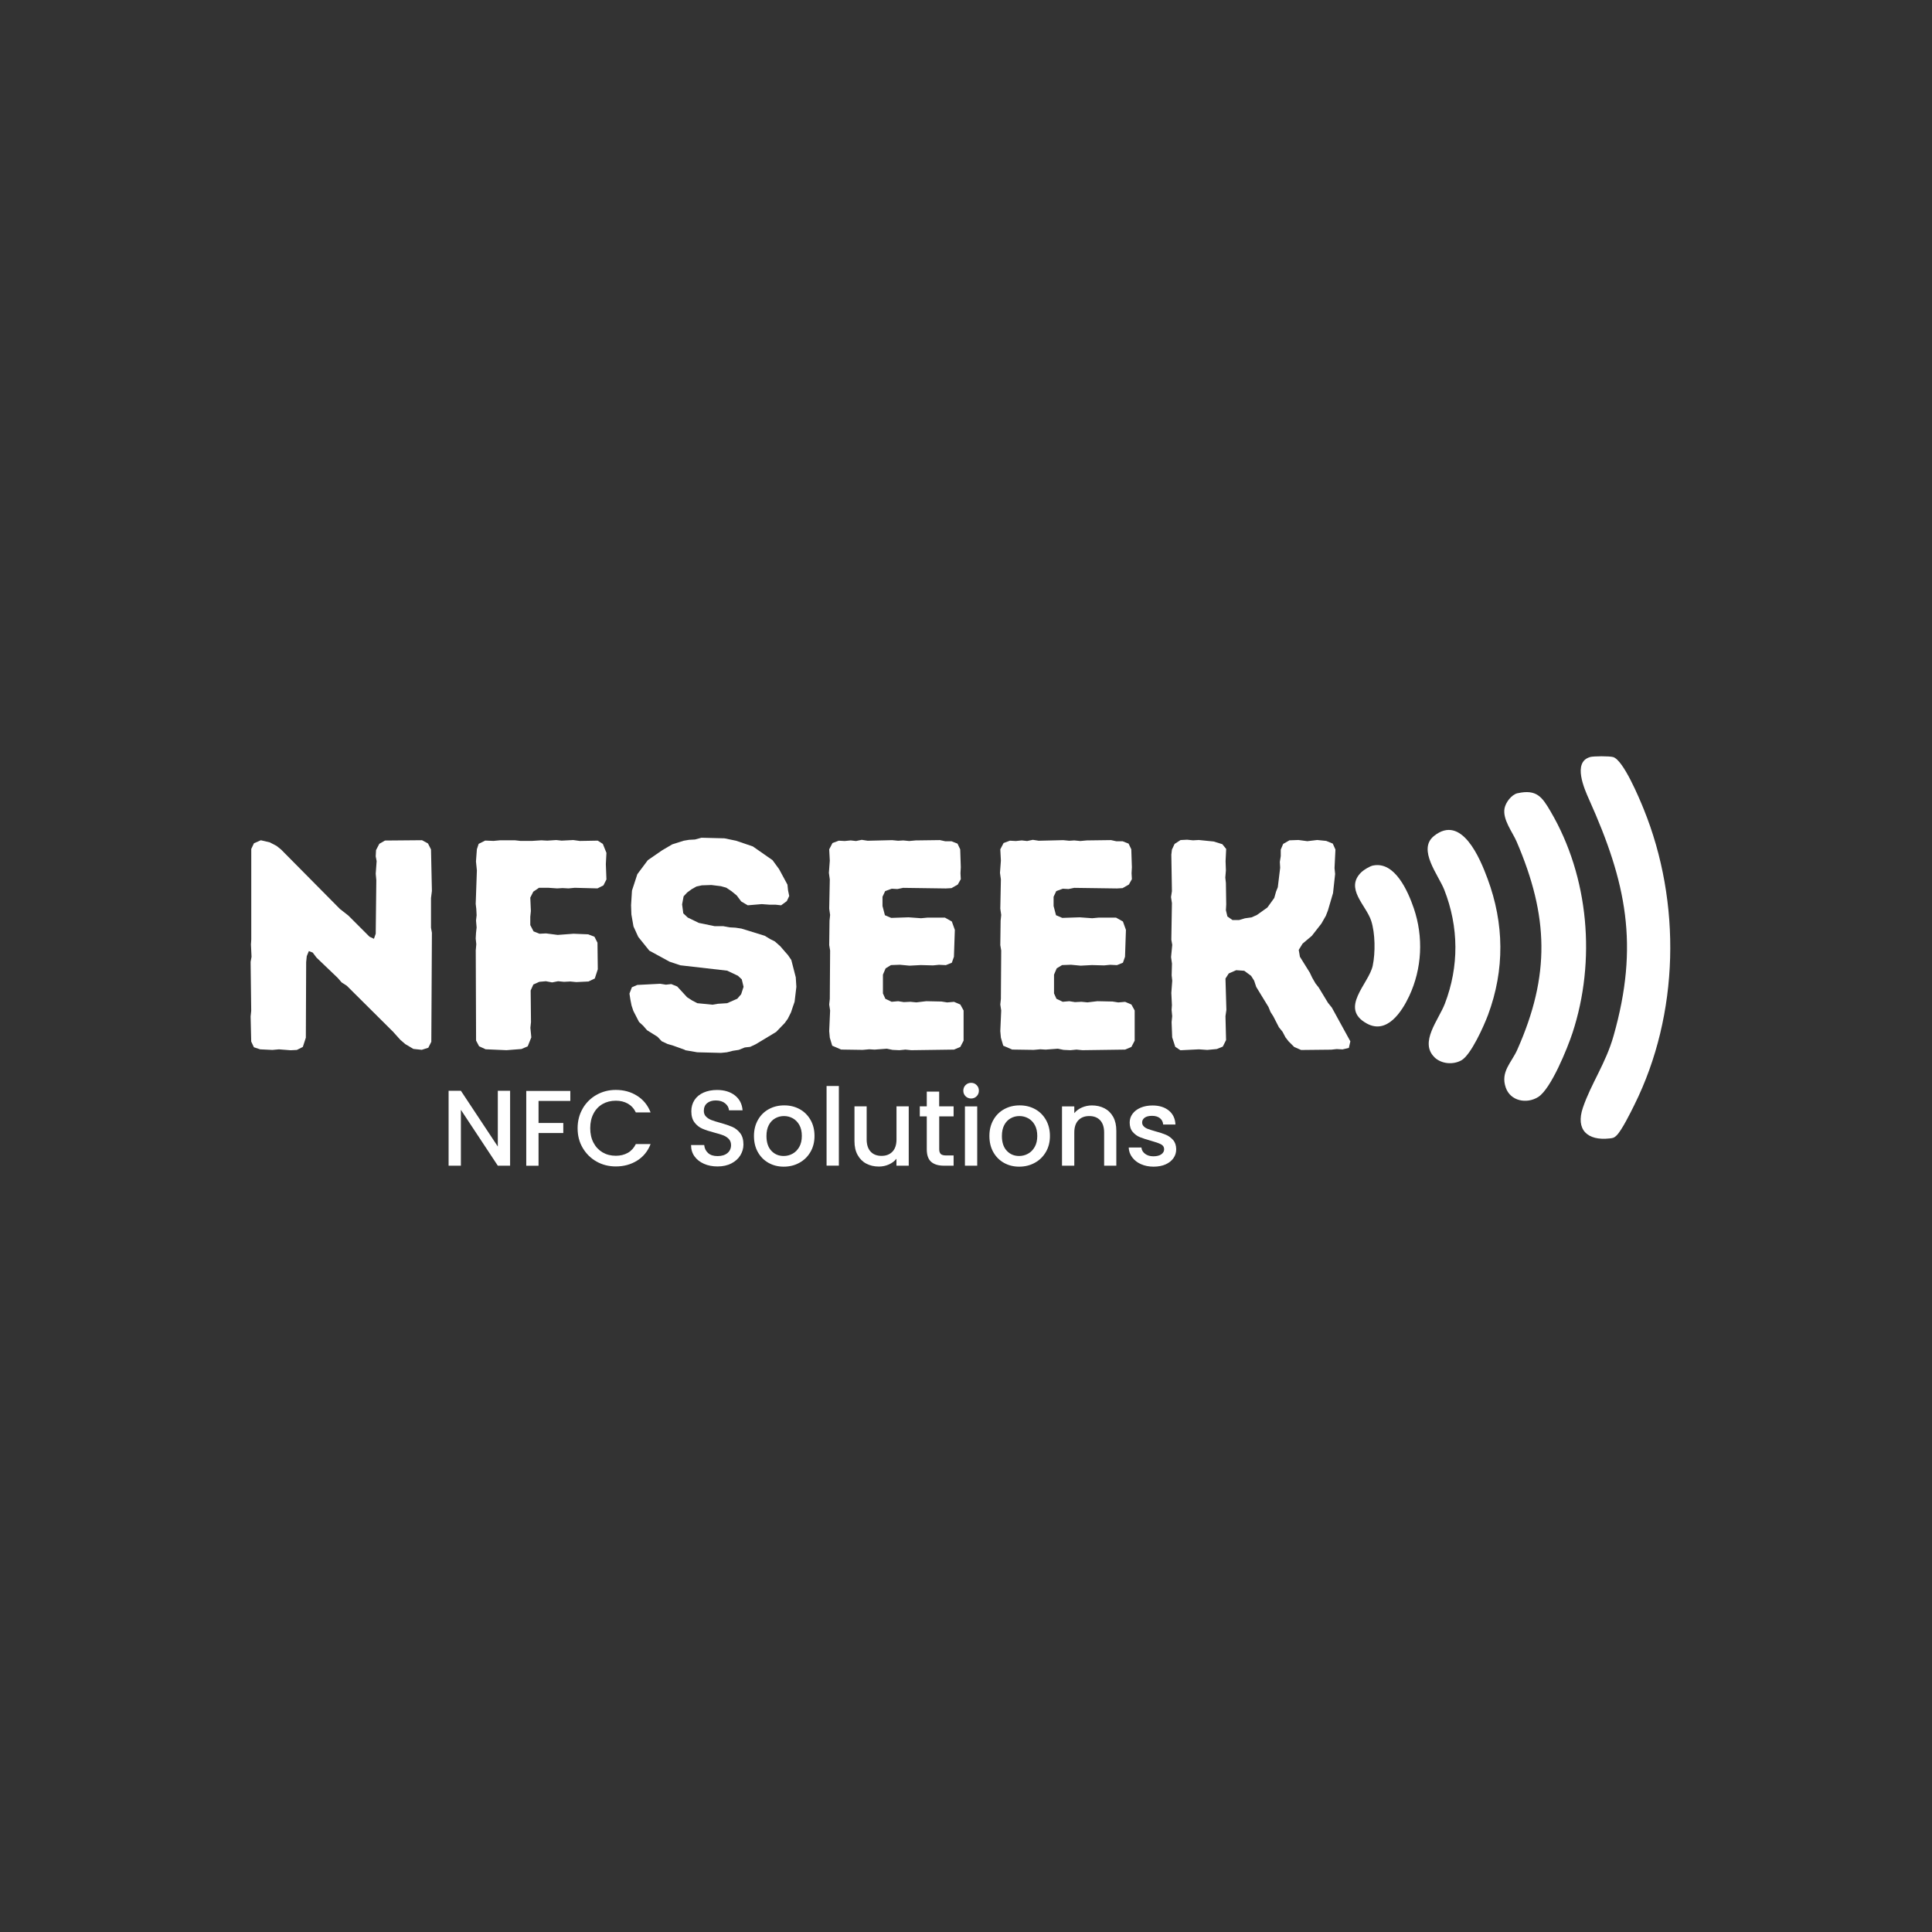 <svg xmlns="http://www.w3.org/2000/svg" id="Layer_1" data-name="Layer 1" viewBox="0 0 360 360"><rect x="0" y="0" width="360" height="360" fill="#333333" stroke="none"/><defs><style>      .cls-1 {        fill: #fff;      }    </style></defs><path class="cls-1" d="M296.25,141.07c.69-.2,3.66-.2,4.34,0,1.91.57,4.87,7.68,5.68,9.67,7.07,17.41,6.66,38.26-1.73,55.14-.68,1.38-2.33,4.72-3.3,5.68-.49.48-.65.49-1.3.57-4.14.47-6.39-1.6-4.99-5.73,1.53-4.5,4.27-8.27,5.71-13.37,4.81-16.93,2.39-28.59-4.57-44.08-.85-1.9-3.09-6.92.16-7.87Z"></path><path class="cls-1" d="M282.78,147.81c3.57-.8,4.59.73,6.16,3.41,7.16,12.21,8.47,27.85,4.07,41.25-.93,2.82-4,10.44-6.39,11.94-2.15,1.35-5.19.76-6.05-1.77-1.01-2.94,1.09-4.65,2.14-7.01,6.2-13.94,5.86-24.91-.11-38.81-.76-1.77-2.64-4.1-2.25-6.2.21-1.09,1.29-2.56,2.44-2.82Z"></path><path class="cls-1" d="M267.3,197.01c-2.87-2.79.76-6.95,1.93-9.99,2.66-6.95,2.61-14.27-.11-21.22-1.06-2.72-5.05-7.5-1.93-10.02,5.18-4.17,8.61,4.22,9.99,7.94,3.12,8.38,3.22,16.97.1,25.37-.76,2.04-3.19,7.5-4.98,8.49-1.55.86-3.71.68-5.01-.57Z"></path><path class="cls-1" d="M255.85,161.28c4.07-.84,6.52,4.83,7.59,7.96,1.83,5.36,1.54,11.25-.86,16.37-1.36,2.89-4.12,7.18-7.89,5.11-5.23-2.86.39-7.41,1.1-10.79.5-2.39.47-6.03-.29-8.36-.95-2.92-4.99-6.04-1.8-9.08.47-.44,1.55-1.09,2.16-1.22Z"></path><g><path class="cls-1" d="M95.05,217.21h-2.29l-6.88-10.41v10.41h-2.29v-13.96h2.29l6.88,10.39v-10.39h2.29v13.96Z"></path><path class="cls-1" d="M106.27,203.27v1.87h-5.92v4.11h4.61v1.87h-4.61v6.1h-2.29v-13.94h8.2Z"></path><path class="cls-1" d="M108.58,206.54c.64-1.08,1.5-1.93,2.59-2.54,1.09-.61,2.28-.91,3.58-.91,1.48,0,2.81.36,3.96,1.09,1.16.73,2,1.76,2.52,3.1h-2.75c-.36-.74-.86-1.28-1.5-1.64-.64-.36-1.38-.54-2.23-.54-.92,0-1.75.21-2.47.62-.72.42-1.29,1.01-1.69,1.79-.41.78-.61,1.68-.61,2.71s.2,1.93.61,2.71c.41.78.97,1.37,1.69,1.8.72.42,1.54.63,2.47.63.84,0,1.58-.18,2.23-.54.64-.36,1.14-.91,1.5-1.64h2.75c-.52,1.34-1.36,2.37-2.52,3.09-1.16.72-2.48,1.08-3.96,1.08-1.31,0-2.51-.3-3.59-.91-1.08-.61-1.94-1.46-2.58-2.54s-.95-2.31-.95-3.67.32-2.59.95-3.67Z"></path><path class="cls-1" d="M131.18,216.86c-.75-.33-1.34-.79-1.77-1.39-.43-.6-.64-1.3-.64-2.11h2.45c.05.6.29,1.1.71,1.48.42.39,1.01.58,1.78.58s1.4-.19,1.85-.57c.44-.38.66-.87.66-1.47,0-.47-.14-.85-.41-1.14-.27-.29-.62-.52-1.02-.68-.41-.16-.97-.33-1.7-.52-.91-.24-1.65-.48-2.22-.73-.57-.25-1.05-.63-1.45-1.15-.4-.52-.6-1.22-.6-2.09,0-.8.2-1.5.6-2.11.4-.6.96-1.06,1.69-1.38s1.56-.48,2.51-.48c1.35,0,2.46.34,3.32,1.01.86.68,1.34,1.6,1.43,2.78h-2.53c-.04-.51-.28-.94-.72-1.3-.44-.36-1.02-.54-1.75-.54-.66,0-1.19.17-1.6.5-.41.33-.62.82-.62,1.44,0,.43.13.78.39,1.05.26.27.59.49.99.65s.95.33,1.65.52c.92.25,1.67.51,2.26.76.58.25,1.08.65,1.48,1.17.41.53.61,1.23.61,2.12,0,.71-.19,1.38-.57,2.01-.38.63-.94,1.13-1.67,1.51-.73.38-1.59.57-2.58.57-.94,0-1.78-.16-2.53-.49Z"></path><path class="cls-1" d="M143.2,216.68c-.84-.47-1.5-1.14-1.99-2.01-.48-.86-.72-1.86-.72-3s.25-2.12.74-2.99,1.17-1.54,2.03-2.01,1.81-.7,2.87-.7,2.01.23,2.87.7c.86.47,1.53,1.14,2.03,2.01s.74,1.87.74,2.99-.25,2.12-.76,2.99c-.51.87-1.2,1.54-2.08,2.02s-1.84.71-2.9.71-1.99-.24-2.83-.71ZM147.68,214.98c.51-.28.93-.7,1.25-1.26.32-.56.48-1.24.48-2.05s-.15-1.48-.46-2.04c-.31-.55-.72-.97-1.22-1.25-.51-.28-1.06-.42-1.65-.42s-1.13.14-1.63.42-.9.7-1.19,1.25c-.29.55-.44,1.23-.44,2.04,0,1.19.3,2.11.91,2.76.61.65,1.37.97,2.3.97.59,0,1.14-.14,1.65-.42Z"></path><path class="cls-1" d="M156.31,202.36v14.84h-2.29v-14.84h2.29Z"></path><path class="cls-1" d="M169.33,206.16v11.05h-2.29v-1.3c-.36.46-.83.81-1.41,1.07-.58.26-1.2.39-1.86.39-.87,0-1.65-.18-2.34-.54-.69-.36-1.23-.9-1.62-1.61-.4-.71-.59-1.56-.59-2.57v-6.5h2.27v6.16c0,.99.25,1.75.74,2.28.49.53,1.17.79,2.03.79s1.53-.26,2.04-.79c.5-.53.75-1.29.75-2.28v-6.16h2.29Z"></path><path class="cls-1" d="M175.01,208.02v6.12c0,.42.1.71.29.89.19.18.52.27.99.27h1.4v1.91h-1.81c-1.03,0-1.82-.24-2.37-.72s-.82-1.26-.82-2.35v-6.12h-1.3v-1.87h1.3v-2.75h2.31v2.75h2.69v1.87h-2.69Z"></path><path class="cls-1" d="M179.92,204.27c-.28-.28-.42-.63-.42-1.04s.14-.76.42-1.04c.28-.28.63-.42,1.04-.42s.74.14,1.02.42.42.63.42,1.04-.14.76-.42,1.04c-.28.28-.62.42-1.02.42s-.76-.14-1.04-.42ZM182.09,206.16v11.05h-2.29v-11.05h2.29Z"></path><path class="cls-1" d="M187.07,216.68c-.84-.47-1.5-1.14-1.99-2.01-.48-.86-.72-1.86-.72-3s.25-2.12.74-2.99c.49-.87,1.17-1.54,2.03-2.01s1.81-.7,2.87-.7,2.01.23,2.87.7c.86.47,1.53,1.14,2.03,2.01.49.87.74,1.87.74,2.99s-.25,2.12-.76,2.99c-.51.87-1.2,1.54-2.08,2.02s-1.84.71-2.9.71-1.99-.24-2.83-.71ZM191.55,214.98c.52-.28.93-.7,1.25-1.26.32-.56.48-1.24.48-2.05s-.15-1.48-.46-2.04-.72-.97-1.22-1.25c-.51-.28-1.06-.42-1.65-.42s-1.13.14-1.63.42c-.5.28-.9.7-1.19,1.25s-.44,1.23-.44,2.04c0,1.19.3,2.11.91,2.76s1.37.97,2.3.97c.59,0,1.14-.14,1.65-.42Z"></path><path class="cls-1" d="M205.81,206.52c.69.36,1.23.9,1.62,1.6.39.71.58,1.56.58,2.57v6.52h-2.27v-6.18c0-.99-.25-1.75-.74-2.28s-1.17-.79-2.03-.79-1.53.26-2.04.79c-.5.53-.75,1.29-.75,2.28v6.18h-2.29v-11.05h2.29v1.26c.37-.45.85-.81,1.43-1.06.58-.25,1.2-.38,1.86-.38.87,0,1.65.18,2.34.54Z"></path><path class="cls-1" d="M212.59,216.92c-.69-.31-1.23-.74-1.63-1.28-.4-.54-.62-1.15-.64-1.82h2.37c.04.47.26.86.67,1.17.41.31.92.47,1.54.47s1.14-.12,1.49-.37.53-.56.53-.95c0-.41-.2-.72-.59-.92-.39-.2-1.02-.42-1.88-.66-.83-.23-1.5-.45-2.03-.66s-.97-.54-1.35-.98c-.38-.44-.57-1.02-.57-1.75,0-.59.17-1.13.52-1.61s.85-.87,1.5-1.15c.65-.28,1.39-.42,2.24-.42,1.26,0,2.27.32,3.04.95.77.63,1.18,1.5,1.23,2.6h-2.29c-.04-.5-.24-.89-.6-1.18s-.85-.44-1.46-.44-1.06.11-1.38.34c-.32.23-.48.53-.48.9,0,.29.11.54.32.74.21.2.47.36.78.47.31.11.76.26,1.36.43.8.21,1.46.43,1.98.65.51.22.96.55,1.33.97s.57,1,.58,1.71c0,.63-.17,1.19-.52,1.68-.35.5-.84.88-1.47,1.16-.63.28-1.38.42-2.24.42s-1.65-.16-2.34-.47Z"></path></g><g><path class="cls-1" d="M74.68,193.85l-1.45-1.61-8.62-8.57-.95-.61-.72-.83-3.95-3.78-.72-.95-.72-.28-.39.95-.11,1.11-.06,14.08-.56,1.72-1.11.56-1.17.06-2.17-.17-1.22.11-2.28-.11-1.17-.39-.5-1.06-.11-4.67.11-1.06-.11-9.12.17-.95-.11-2.28.06-.95v-16.86l.5-1.06,1.28-.56,1.67.39,1.28.67.83.67,10.96,11.07,1.56,1.22,3.95,3.95.83.39.33-.95.11-9.96-.11-1.22.17-2.34-.17-.89.06-1.17.61-1.17,1.06-.61,6.9-.06,1.11.61.56,1.11.17,7.73-.17,1.34v5.51l.17.95-.11,20.31-.56,1.11-1.22.39-1.56-.17-1.5-.89-.83-.72Z"></path><path class="cls-1" d="M88.64,177.22l.11-1.28-.11-1.06.06-1.06.11-1-.11-1.28.11-1-.06-1.17-.11-.95.22-6.23-.17-1.67.17-2.28.33-1,1.22-.61,1.56.06,1.17-.11h2.84l1,.11h2.17l1.72-.11,1.11.06,1.67-.11,1,.11,2.17-.11,1.22.17,3.34-.06.95.61.67,1.67-.11,2.11.11,2.84-.56,1.11-1.11.56-4.23-.11-1.17.11-1.11-.06-1,.06-1.61-.11h-1.78l-1.06.72-.56,1.11.11,2.5-.11,1.06v1.56l.61,1.17,1.11.44,1.22-.06,2.17.28,2.95-.22,2.73.11,1.17.45.56,1.11.06,4.95-.56,1.72-1.17.56-2.28.11-1.11-.11-1.17.06-1.11-.11-1.11.22-1.17-.22-1.22.11-1.11.5-.5,1.11.06,5.9-.11,1.06.17,1.78-.67,1.67-1.17.5-2.78.22-3.89-.17-1.22-.56-.56-1.06-.06-16.69Z"></path><path class="cls-1" d="M127.64,195.63l-2.17-.78-1.11-.33-1.06-.5-.78-.83-1.95-1.22-.72-.83-.78-.72-1.06-2.06-.33-1-.22-1.11-.17-1.11.45-1.17,1-.44,4.28-.22,1.06.17,1-.11,1.11.45,1.84,2,.95.61.95.5,2.84.28,1-.17,1.72-.11,1.89-.83.72-.83.45-1.39-.33-1.39-.72-.67-2-.95-8.73-1-2-.67-3.78-2.06-2.06-2.56-.89-1.95-.39-2.23-.06-1.72.17-2.73,1-3.06,1.95-2.61,2.67-1.84,1.89-1.11,2.11-.67,1-.17,1.11-.06,1.22-.33,4.28.11,2.17.45,3.12,1.06,3.67,2.56,1.22,1.67,1.56,2.89.11,1.06.22,1.06-.45.95-1.06.78-1-.11h-1.11l-1.5-.11-2.61.22-1.22-.72-.83-1.11-.95-.78-1-.67-1-.28-1.78-.22-1.78.06-1,.22-.89.5-.83.61-.67.72-.28,1.5.22,1.67.83.78,2.06,1,2.95.61h1.61l1.17.22,1.11.06,1.11.17,4.34,1.34,1,.61.89.45,1,.89,1.45,1.67.61.89.83,3.23.11,1.78-.33,2.78-.33.95-.33,1-.61,1.22-.56.78-1.61,1.67-3.78,2.28-1.06.5-1,.11-1.11.45-1.11.17-1.11.28-1.11.11-4.4-.11-2.28-.39Z"></path><path class="cls-1" d="M168.7,195.58l-1.11.11-1.28-.06-1.06-.22-2.28.17-1-.06-1.22.11-4.01-.06-1.67-.72-.45-1.5-.11-1.22.17-3.84-.17-1.11.11-1.06.06-9.01-.17-1,.06-4.56.11-1.06-.17-1.17.11-5.45-.17-1.22.17-2.28-.11-2.11.61-1.17,1.17-.44,1.11.06,1.11-.11,1,.11,1.06-.22,1.11.17,4.56-.11,1.11.11.95-.06,1.11.11,1.22-.11,4.51-.06,1,.22h1.17l1.11.44.5,1.06.11,3.34-.06,1.11.06,1.11-.56,1-1.17.67-1.06.06-7.96-.11-1.06.22-1.06-.06-1.22.44-.5,1.06v1.72l.45,1.72,1.17.5,3.23-.11,2.34.17,1.17-.11h3.28l1.28.72.56,1.56-.17,5.01-.39,1.11-1.11.45-1.28-.06-1.11.11-2.28-.06-2.11.11-1.78-.17-1.67.06-1,.61-.5,1.17v3.5l.45,1,1.17.56,1.22-.11,1.06.17,1.22-.06,1.11.11,1.84-.22,2.84.06,1.06.17,1.28-.11,1.17.5.61,1.11v5.62l-.61,1.17-1.17.5-7.96.11-1.11-.11Z"></path><path class="cls-1" d="M200.57,195.58l-1.11.11-1.28-.06-1.06-.22-2.28.17-1-.06-1.22.11-4.01-.06-1.67-.72-.44-1.5-.11-1.22.17-3.84-.17-1.11.11-1.06.06-9.01-.17-1,.06-4.56.11-1.06-.17-1.17.11-5.45-.17-1.22.17-2.28-.11-2.11.61-1.17,1.17-.44,1.11.06,1.11-.11,1,.11,1.06-.22,1.11.17,4.56-.11,1.11.11.95-.06,1.11.11,1.22-.11,4.51-.06,1,.22h1.17l1.11.44.5,1.06.11,3.34-.06,1.11.06,1.11-.56,1-1.17.67-1.06.06-7.96-.11-1.06.22-1.06-.06-1.22.44-.5,1.06v1.72l.45,1.72,1.17.5,3.23-.11,2.34.17,1.17-.11h3.28l1.28.72.56,1.56-.17,5.01-.39,1.11-1.11.45-1.28-.06-1.11.11-2.28-.06-2.11.11-1.78-.17-1.67.06-1,.61-.5,1.17v3.5l.45,1,1.17.56,1.22-.11,1.06.17,1.22-.06,1.11.11,1.84-.22,2.84.06,1.06.17,1.28-.11,1.17.5.61,1.11v5.62l-.61,1.17-1.17.5-7.96.11-1.11-.11Z"></path><path class="cls-1" d="M218.98,195.02l-.56-1.72-.11-2.84.11-1.11-.11-1.17.06-.89-.11-2.28.17-2.28-.11-1,.06-2.17-.17-1.22.22-2.28-.17-.95.11-6.84-.17-1.11.17-1.11-.11-6.79.11-.95.5-1.06,1.11-.72,1.22-.06,1.11.11,1.06-.06,2.78.28,1.61.5.72.89-.11,2.28.06,1.72-.11,1.34.11,1,.06,4.01-.06,1.06.28,1.17.95.67h1.22l1.11-.33,1.22-.17,1-.45,1.95-1.39,1.28-1.78.33-1.17.33-.83.44-3.62-.06-1.11.17-1.06v-1.22l.45-1.06,1.17-.67,1.67-.06,1.67.22,1.84-.22,1.67.17,1.22.5.5,1.11-.17,3.45.11,1.11-.39,3.56-.95,3.23-.39,1-.83,1.45-1.78,2.28-1.72,1.45-.72,1.17.22,1.28,1.84,2.95.45.95.61,1.06.61.78,1.72,2.84.72.89,3.45,6.29-.28,1.22-1.17.28-1.11-.06-1,.11-5.62.06-1.28-.56-1.06-1.06-.56-.72-.56-1.06-.67-.83-1.06-2.06-.5-.78-.39-.95-2.28-3.73-.39-1.17-.56-.89-1.28-.95-1.5-.11-1.39.61-.61.95.17,5.84-.17,1.17.11,4.45-.61,1.22-1.11.45-1.78.17-1.56-.11-3.45.17-1-.67Z"></path></g></svg>